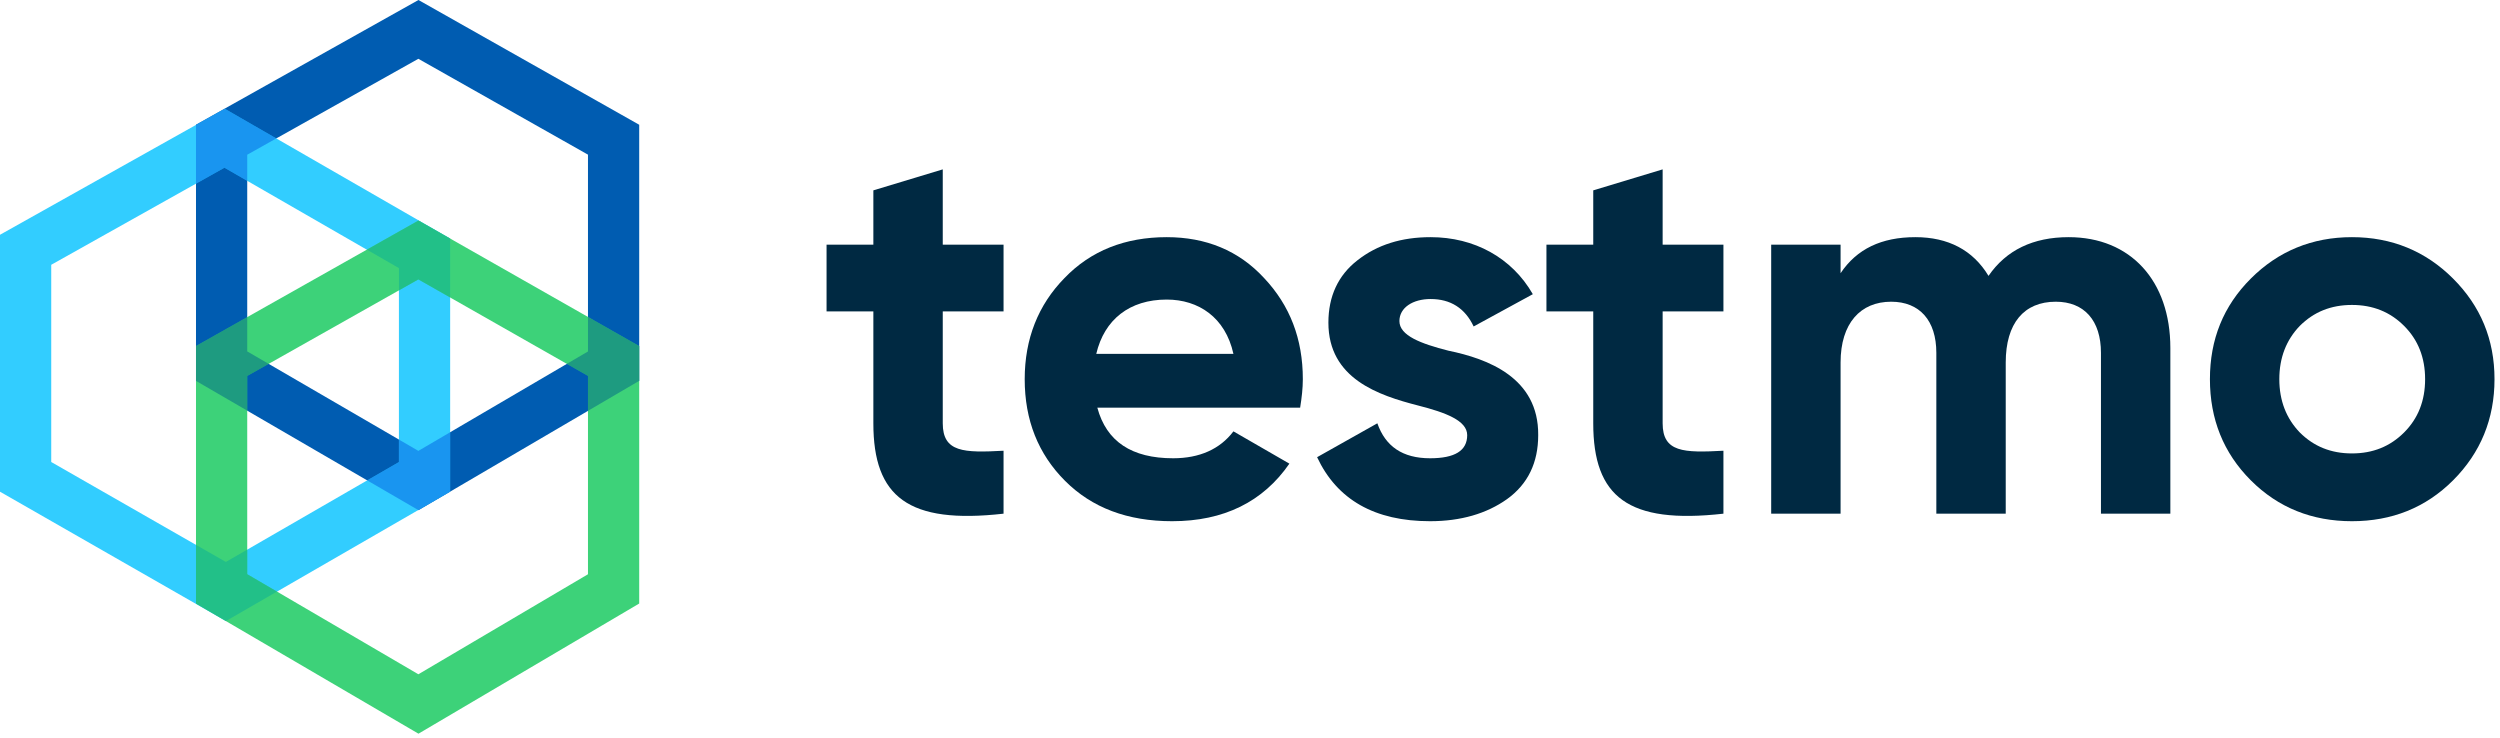 <svg width="369" height="109" viewBox="0 0 369 109" fill="none" xmlns="http://www.w3.org/2000/svg">
<path d="M139.151 36.117H148.124V45.962H139.151V62.478C139.151 66.766 142.248 66.846 148.124 66.528V75.818C134.069 77.406 128.908 73.357 128.908 62.478V45.962H122V36.117H128.908V28.097L139.151 25V36.117Z" fill="#002942"/>
<path fill-rule="evenodd" clip-rule="evenodd" d="M192.298 55.967C192.298 57.317 192.139 58.667 191.901 60.176H161.966C163.316 65.178 167.048 67.64 173.162 67.64C177.053 67.64 180.07 66.29 182.055 63.669L190.313 68.434C186.422 74.071 180.626 76.93 173.003 76.93C166.412 76.93 161.172 74.945 157.202 70.975C153.232 67.004 151.246 62.002 151.246 55.967C151.246 50.012 153.232 45.01 157.122 41.039C161.013 36.99 166.095 35.005 172.209 35.005C178.005 35.005 182.849 36.99 186.581 41.039C190.392 45.089 192.298 50.012 192.298 55.967ZM172.209 44.216C166.73 44.216 162.998 47.154 161.807 52.235H182.055C180.864 46.836 176.894 44.216 172.209 44.216Z" fill="#002942"/>
<path d="M206.553 47.392C206.553 45.407 208.538 44.136 211.158 44.136C214.096 44.136 216.24 45.486 217.51 48.186L226.245 43.422C223.148 38.022 217.59 35.005 211.158 35.005C206.87 35.005 203.297 36.117 200.359 38.419C197.501 40.642 196.071 43.739 196.071 47.63C196.071 55.888 203.456 58.349 209.332 59.858C213.381 60.89 216.558 62.081 216.558 64.225C216.558 66.528 214.731 67.64 211.079 67.64C207.029 67.64 204.488 65.893 203.297 62.478L194.404 67.481C197.342 73.754 202.9 76.93 211.079 76.93C215.605 76.93 219.416 75.818 222.433 73.674C225.53 71.451 227.039 68.275 227.039 64.225C227.118 55.729 219.575 52.95 213.778 51.759C209.729 50.727 206.553 49.536 206.553 47.392Z" fill="#002942"/>
<path d="M245.406 36.117H254.378V45.962H245.406V62.478C245.406 66.766 248.502 66.846 254.378 66.528V75.818C240.324 77.406 235.163 73.357 235.163 62.478V45.962H228.255V36.117H235.163V28.097L245.406 25V36.117Z" fill="#002942"/>
<path d="M305.337 35.005C300.096 35.005 296.126 36.91 293.505 40.722C291.203 36.91 287.55 35.005 282.707 35.005C277.704 35.005 274.052 36.752 271.67 40.325V36.117H261.427V75.818H271.67V53.506C271.67 47.709 274.608 44.533 279.133 44.533C283.342 44.533 285.803 47.312 285.803 52.077V75.818H296.046V53.506C296.046 47.709 298.746 44.533 303.431 44.533C307.639 44.533 310.101 47.312 310.101 52.077V75.818H320.344V51.362C320.344 41.437 314.468 35.005 305.337 35.005Z" fill="#002942"/>
<path fill-rule="evenodd" clip-rule="evenodd" d="M368.189 55.967C368.189 61.843 366.125 66.846 362.075 70.895C358.026 74.945 353.023 76.93 347.147 76.93C341.272 76.93 336.269 74.945 332.22 70.895C328.17 66.846 326.185 61.843 326.185 55.967C326.185 50.091 328.17 45.168 332.22 41.119C336.269 37.069 341.272 35.005 347.147 35.005C353.023 35.005 358.026 37.069 362.075 41.119C366.125 45.168 368.189 50.091 368.189 55.967ZM336.428 55.967C336.428 59.143 337.46 61.764 339.445 63.828C341.51 65.893 344.051 66.925 347.147 66.925C350.244 66.925 352.785 65.893 354.849 63.828C356.914 61.764 357.946 59.143 357.946 55.967C357.946 52.791 356.914 50.171 354.849 48.106C352.785 46.042 350.244 45.01 347.147 45.01C344.051 45.01 341.51 46.042 339.445 48.106C337.46 50.171 336.428 52.791 336.428 55.967Z" fill="#002942"/>
<path fill-rule="evenodd" clip-rule="evenodd" d="M61.765 0L94.347 18.414V56.213L61.766 75.303L28.929 56.222V18.405L61.765 0ZM36.491 22.835V51.87L61.75 66.547L86.785 51.879V22.826L61.75 8.678L36.491 22.835Z" fill="#005CB1"/>
<path fill-rule="evenodd" clip-rule="evenodd" d="M33.177 16.055L66.443 35.211V72.567L33.351 91.67L0 72.576V34.652L33.177 16.055ZM7.562 39.083V68.192L33.335 82.947L58.88 68.201V39.582L33.127 24.753L7.562 39.083Z" fill="#32CDFF"/>
<g opacity="0.5">
<path d="M66.033 72.804L61.734 75.286L54.196 70.906L58.881 68.201V64.882L61.75 66.549L66.443 63.799V72.564L66.033 72.804Z" fill="#005EE2"/>
<path d="M40.78 20.433L33.177 16.055L28.929 18.437V27.106L33.127 24.753L36.491 26.69V22.837L40.78 20.433Z" fill="#005EE2"/>
</g>
<path fill-rule="evenodd" clip-rule="evenodd" d="M61.765 32.549L94.347 51.081V89.08L61.766 108.292L28.929 89.09V51.072L61.765 32.549ZM36.491 55.489V84.751L61.75 99.523L86.785 84.76V55.48L61.75 41.24L36.491 55.489Z" fill="#3DD279"/>
<g opacity="0.5">
<path d="M66.443 35.209L61.765 32.549L54.144 36.848L58.881 39.576V42.859L61.75 41.24L66.443 43.909V35.209Z" fill="#08AD98"/>
<path d="M40.88 87.318L33.351 91.664L32.382 91.109L28.929 89.09V80.418L33.336 82.941L36.491 81.12V84.751L40.88 87.318Z" fill="#08AD98"/>
</g>
<g opacity="0.5">
<path d="M28.929 51.073V56.219L36.491 60.613V55.49L39.655 53.705L36.491 51.867V46.807L28.929 51.073Z" fill="#006387"/>
<path d="M86.785 46.781V51.876L83.663 53.705L86.785 55.481V60.64L94.347 56.21V51.082L86.785 46.781Z" fill="#006387"/>
</g>
</svg>
